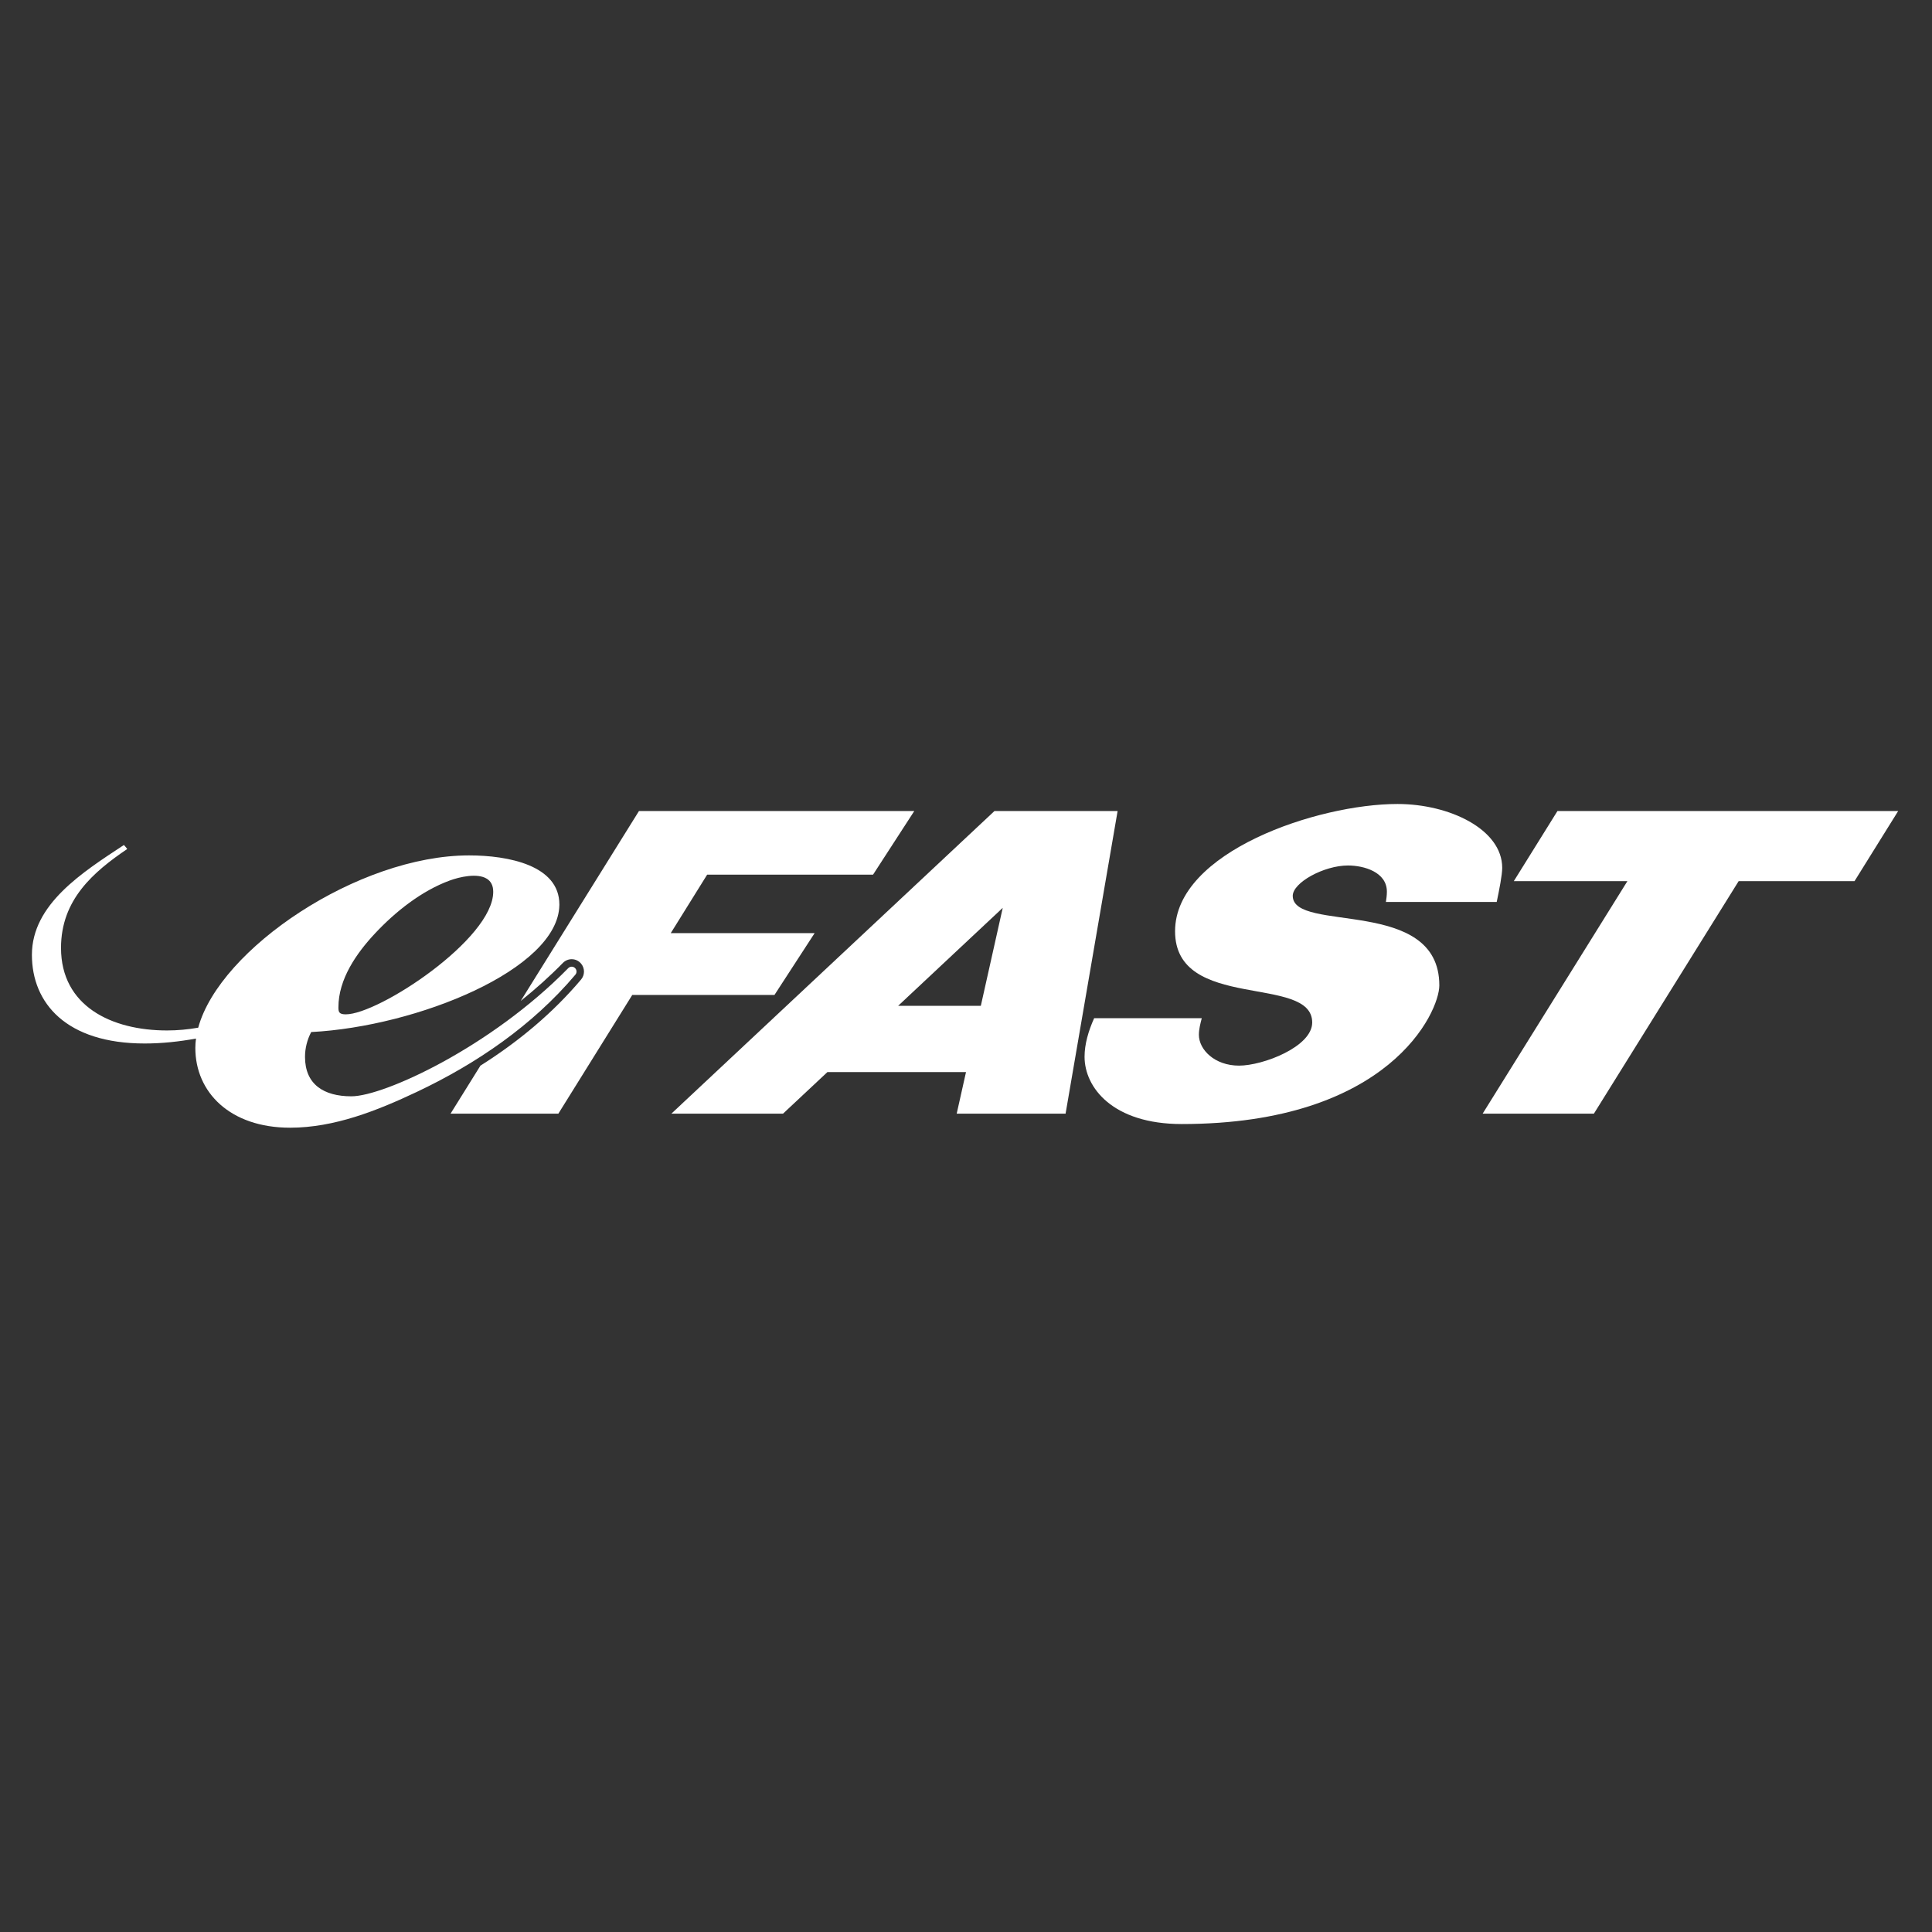 <?xml version="1.0" encoding="UTF-8" standalone="no"?>
<!DOCTYPE svg PUBLIC "-//W3C//DTD SVG 1.1//EN" "http://www.w3.org/Graphics/SVG/1.1/DTD/svg11.dtd">
<svg width="100%" height="100%" viewBox="0 0 150 150" version="1.1" xmlns="http://www.w3.org/2000/svg" xmlns:xlink="http://www.w3.org/1999/xlink" xml:space="preserve" xmlns:serif="http://www.serif.com/" style="fill-rule:evenodd;clip-rule:evenodd;stroke-linejoin:round;stroke-miterlimit:2;">
    <rect x="0" y="0" width="150" height="150" fill="#333333" stroke="none"/>
    <rect id="Artboard1" x="0" y="0" width="150" height="150" style="fill:none;"/>
    <g id="Artboard11" serif:id="Artboard1">
        <g transform="matrix(0.212,0,0,0.212,-25.826,59.088)">
            <g transform="matrix(4.167,0,0,4.167,664.799,18.3)">
                <path d="M0,26.598L9.778,26.598L22.5,6.164L32.683,6.164L36.521,0L6.576,0L2.739,6.164L12.722,6.164L0,26.598Z" style="fill:white;fill-rule:nonzero;"/>
            </g>
            <g transform="matrix(4.167,0,0,4.167,519.015,40.358)">
                <path d="M0,16.305C0,19.013 2.486,22.217 8.534,22.217C26.775,22.217 31.179,12.362 31.179,10.033C31.179,2.182 18.297,5.468 18.297,2.162C18.297,0.996 21.033,-0.507 23.152,-0.507C24.54,-0.507 26.57,0.062 26.57,1.794C26.57,2.089 26.532,2.395 26.484,2.697L36.223,2.697C36.445,1.639 36.706,0.323 36.706,-0.298C36.706,-3.683 32.076,-5.912 27.501,-5.912C20.492,-5.912 7.954,-1.71 7.954,5.274C7.954,12.353 20.007,9.037 20.007,13.293C20.007,15.428 15.677,17.083 13.577,17.083C11.425,17.083 10.048,15.673 10.048,14.375C10.048,13.899 10.172,13.401 10.301,12.914L0.843,12.914C0.337,14.04 0,15.193 0,16.305" style="fill:white;fill-rule:nonzero;"/>
            </g>
            <g transform="matrix(4.167,0,0,4.167,481.022,57.781)">
                <path d="M0,7.648L-7.269,7.648L1.926,-0.965L0,7.648ZM1.2,-9.475L-27.196,17.123L-17.384,17.123L-13.484,13.47L-1.302,13.47L-2.12,17.123L7.449,17.123L12.022,-9.475L1.2,-9.475Z" style="fill:white;fill-rule:nonzero;"/>
            </g>
            <g transform="matrix(4.167,0,0,4.167,312.525,59.58)">
                <path d="M0,6.784C1.285,5.753 2.538,4.636 3.707,3.442C3.912,3.233 4.186,3.117 4.478,3.117C4.807,3.117 5.113,3.265 5.319,3.523C5.645,3.932 5.636,4.508 5.306,4.9C2.915,7.734 -0.047,10.268 -3.541,12.471L-6.168,16.691L3.307,16.691L9.801,6.26L22.299,6.26L25.831,0.824L13.186,0.824L16.384,-4.314L30.964,-4.314L34.589,-9.907L10.392,-9.907L0,6.784Z" style="fill:white;fill-rule:nonzero;"/>
            </g>
            <g transform="matrix(4.167,0,0,4.167,259.133,101.858)">
                <path d="M0,-9.287C1.788,-11.2 4.095,-13.037 6.577,-13.946C7.442,-14.264 9.004,-14.622 9.838,-14.099C10.178,-13.885 10.396,-13.524 10.396,-12.954C10.396,-8.803 0.342,-2.183 -2.564,-2.183C-3.175,-2.183 -3.21,-2.415 -3.21,-2.803C-3.21,-5.281 -1.624,-7.549 0,-9.287M17.625,-6.206C17.623,-6.208 17.621,-6.211 17.62,-6.213C17.461,-6.411 17.168,-6.426 16.991,-6.245C10.182,0.709 0.777,5.021 -2.067,5.021C-4.497,5.021 -6.146,3.974 -6.146,1.553C-6.146,0.796 -5.954,0.046 -5.602,-0.627C3.712,-1.109 16.107,-6.147 16.208,-11.78C16.208,-11.799 16.209,-11.818 16.209,-11.837C16.209,-15.275 11.733,-16.152 8.271,-16.152C-1.459,-16.152 -13.638,-7.95 -15.532,-1.011C-16.438,-0.852 -17.357,-0.767 -18.272,-0.767C-23.171,-0.767 -27.59,-2.92 -27.59,-8.024C-27.59,-12.258 -24.752,-14.692 -21.769,-16.716C-21.86,-16.837 -21.958,-16.954 -22.062,-17.067C-25.676,-14.683 -30.148,-11.871 -30.148,-7.412C-30.148,-3.183 -27.145,0.379 -20.231,0.379C-18.726,0.379 -17.188,0.212 -15.728,-0.055C-15.765,0.224 -15.785,0.499 -15.785,0.772C-15.785,4.667 -12.735,7.78 -7.455,7.78C-3.565,7.78 0.204,6.276 3.671,4.638C8.924,2.156 13.855,-1.211 17.617,-5.67C17.746,-5.824 17.75,-6.05 17.625,-6.206" style="fill:white;fill-rule:nonzero;"/>
            </g>
        </g>
    </g>
</svg>

